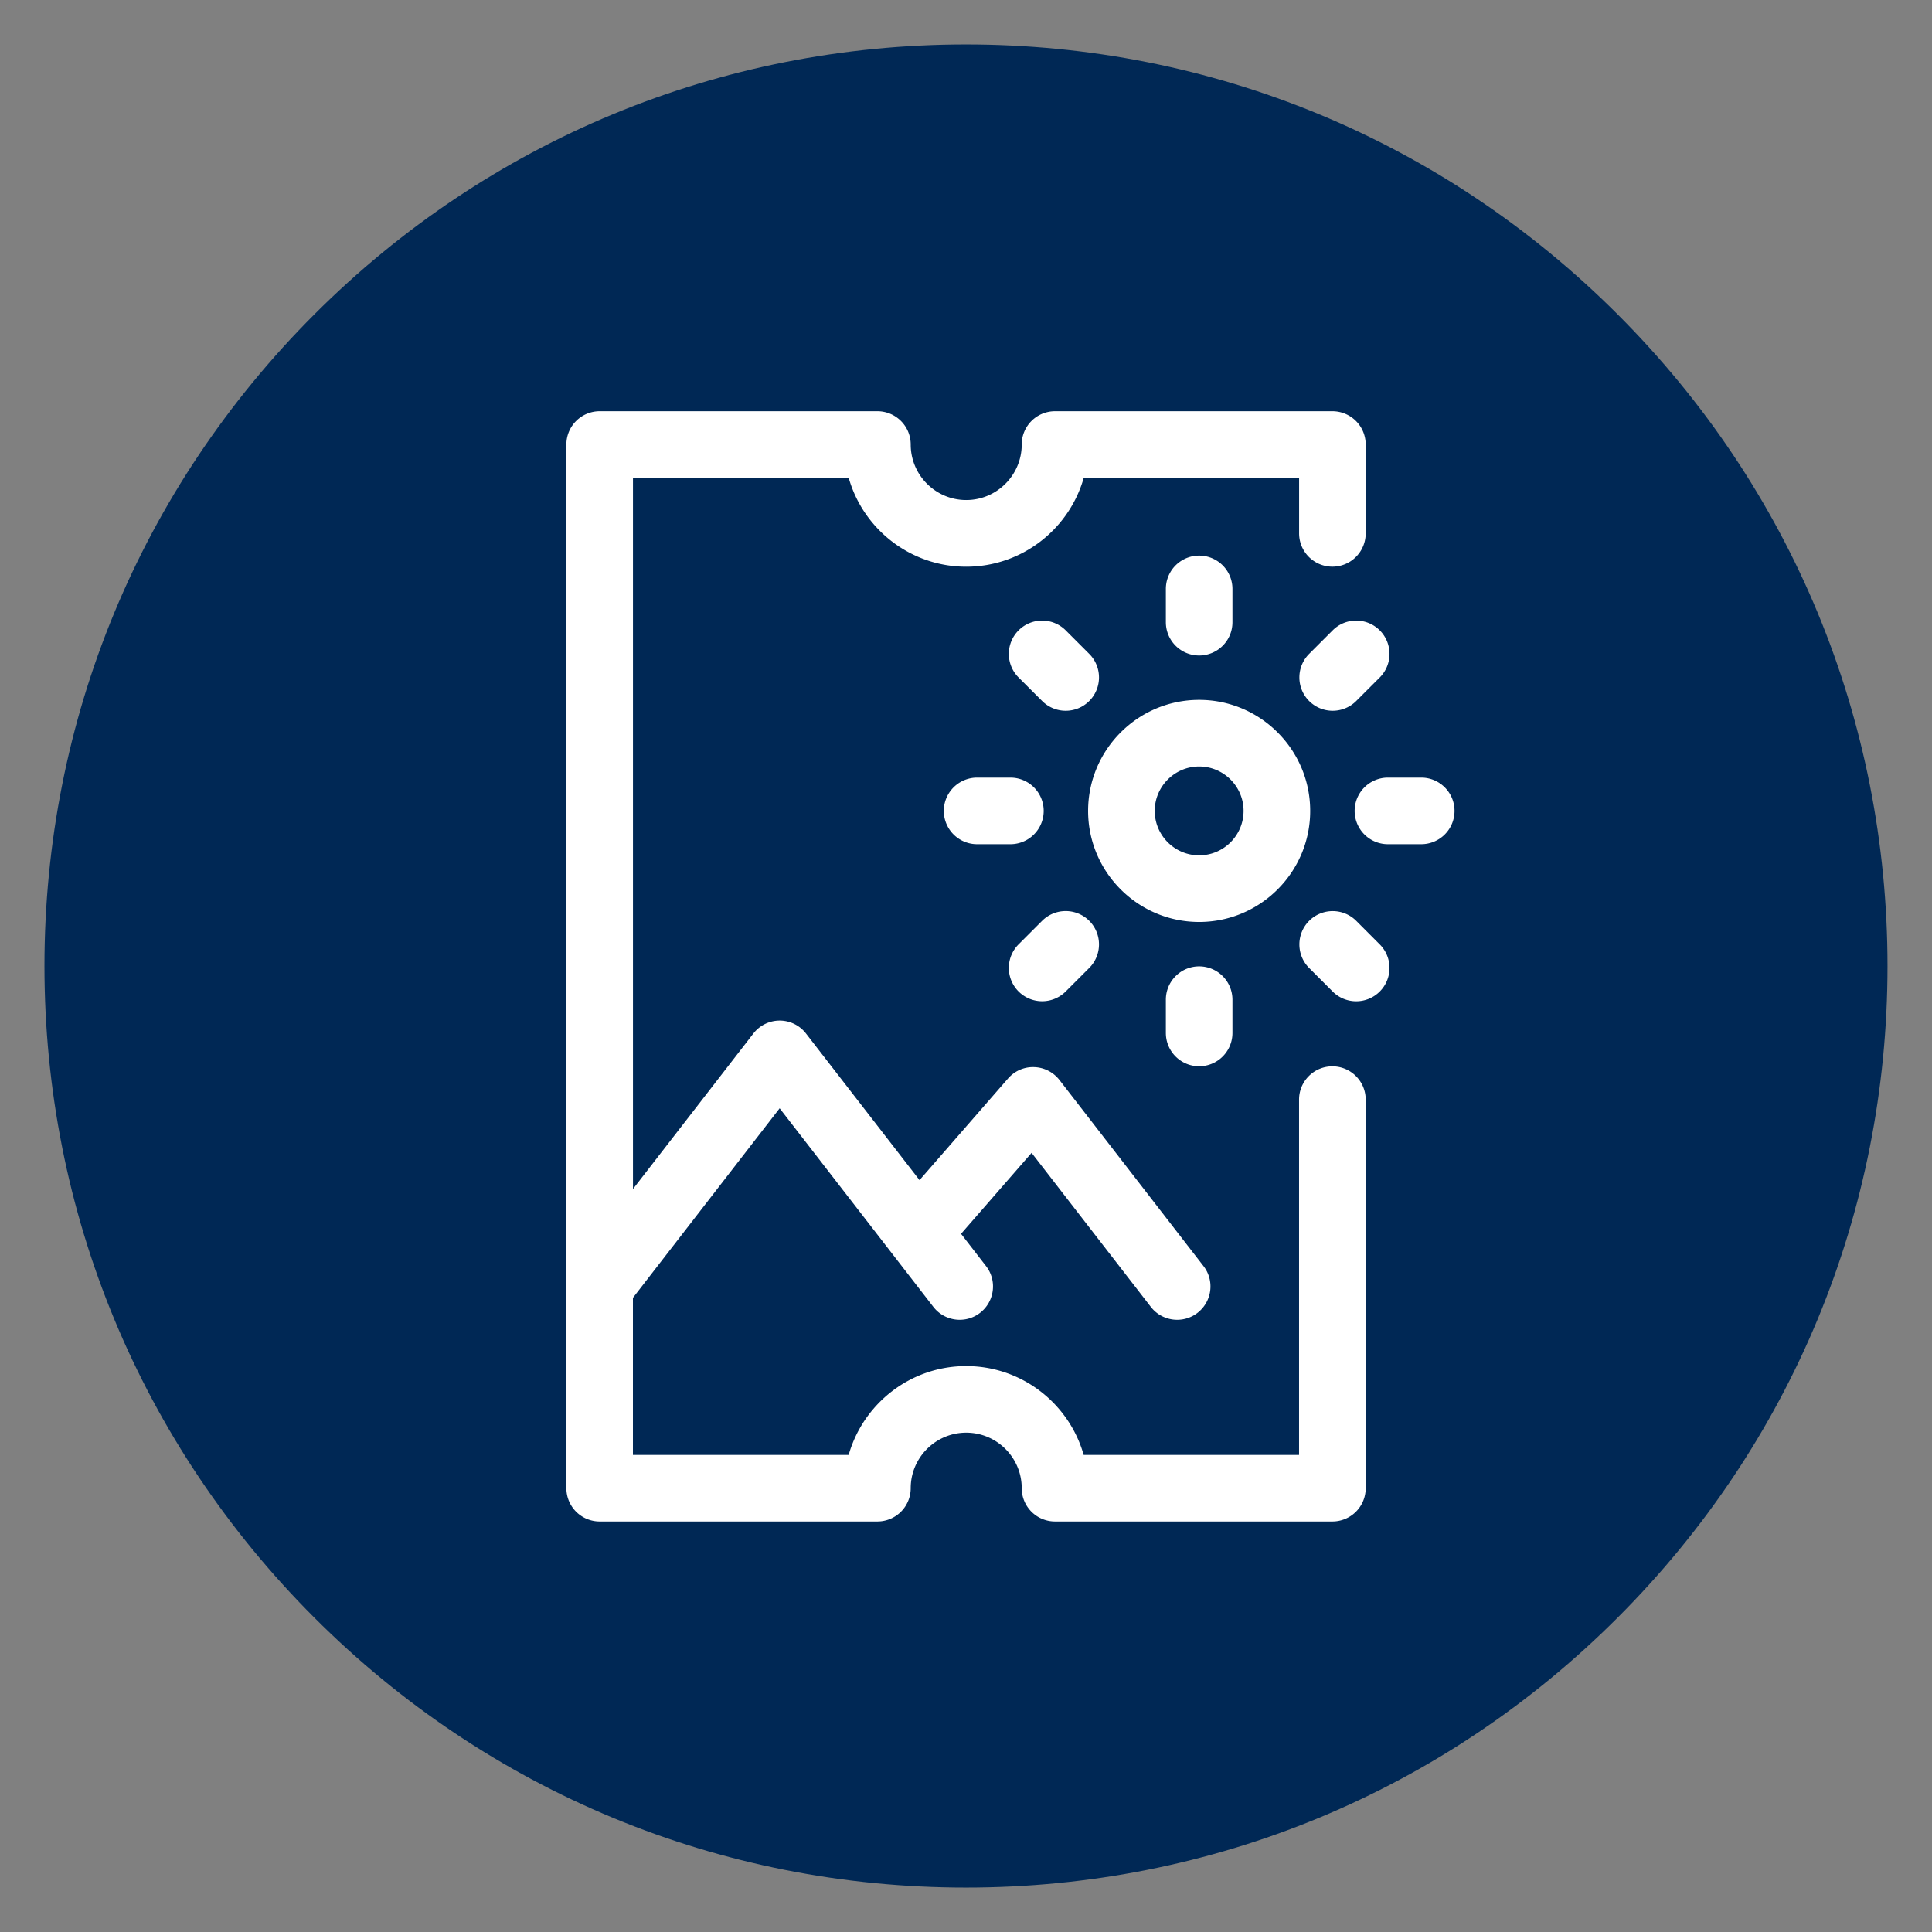 <svg xmlns="http://www.w3.org/2000/svg" viewBox="0 0 493.25 493.25"><rect x="0" y="0" width="493.25" height="493.25" fill="#808080" stroke="none"/><style></style><path id="Filled__x28_weißes_Icon_auf_Fläche_x29_" fill="#002855" d="M412.99 80.26c-44.44-44.44-103.52-68.91-166.36-68.91S124.7 35.82 80.26 80.26 11.35 183.78 11.35 246.63 35.82 368.56 80.26 413s103.52 68.91 166.36 68.91S368.55 457.44 412.98 413c44.44-44.44 68.91-103.52 68.91-166.37s-24.46-121.93-68.9-166.37z"/><path id="Ticket_für_Ausflug" fill="#fff" d="M334.5 207.03c0-15.63-12.72-28.35-28.35-28.35s-28.35 12.72-28.35 28.35 12.72 28.35 28.35 28.35 28.35-12.72 28.35-28.35zm-28.35 11.34c-6.25 0-11.34-5.09-11.34-11.34s5.09-11.34 11.34-11.34 11.34 5.09 11.34 11.34-5.08 11.34-11.34 11.34zm0-51.02a8.5 8.5 0 0 1-8.5-8.5v-8.5a8.5 8.5 0 1 1 17 0v8.5c.01 4.69-3.8 8.5-8.5 8.5zm0 79.37a8.5 8.5 0 0 1 8.5 8.5v8.5a8.5 8.5 0 1 1-17 0v-8.5c0-4.69 3.81-8.5 8.5-8.5zm-56.69-48.19h8.5a8.5 8.5 0 1 1 0 17h-8.5a8.5 8.5 0 1 1 0-17zm121.89 8.5a8.5 8.5 0 0 1-8.5 8.5h-8.5a8.5 8.5 0 1 1 0-17h8.5c4.69 0 8.5 3.81 8.5 8.5zm-19.09-46.1a8.51 8.51 0 0 1 0 12.03l-6.01 6.01a8.481 8.481 0 0 1-6.01 2.49c-2.18 0-4.35-.83-6.01-2.49a8.51 8.51 0 0 1 0-12.03l6.01-6.01c3.31-3.32 8.69-3.32 12.02 0zm-92.21 92.2a8.51 8.51 0 0 1 0-12.03l6.01-6.01a8.51 8.51 0 0 1 12.03 0 8.51 8.51 0 0 1 0 12.03l-6.01 6.01c-1.66 1.66-3.84 2.49-6.01 2.49s-4.36-.83-6.02-2.49zm0-80.17a8.51 8.51 0 0 1 0-12.03 8.51 8.51 0 0 1 12.03 0l6.01 6.01a8.51 8.51 0 0 1 0 12.03c-1.66 1.66-3.84 2.49-6.01 2.49s-4.35-.83-6.01-2.49l-6.02-6.01zm92.21 68.15a8.51 8.51 0 0 1 0 12.03 8.481 8.481 0 0 1-6.01 2.49c-2.18 0-4.35-.83-6.01-2.49l-6.01-6.01a8.51 8.51 0 0 1 0-12.03 8.51 8.51 0 0 1 12.03 0l6 6.01zm-3.59 39.62v99.21a8.5 8.5 0 0 1-8.5 8.5h-70.82a8.5 8.5 0 0 1-8.5-8.5c0-7.81-6.36-14.17-14.17-14.17s-14.17 6.36-14.17 14.17a8.5 8.5 0 0 1-8.5 8.5H153.1a8.5 8.5 0 0 1-8.5-8.5V113.49a8.5 8.5 0 0 1 8.5-8.5h70.91a8.5 8.5 0 0 1 8.5 8.5c0 7.82 6.36 14.17 14.17 14.17s14.17-6.36 14.17-14.17a8.5 8.5 0 0 1 8.5-8.5h70.82a8.5 8.5 0 0 1 8.5 8.5v22.68a8.5 8.5 0 1 1-17 0V122h-54.99c-3.71 13.07-15.76 22.68-30 22.68s-26.29-9.6-30-22.68H161.6v181.57l30.74-39.71c1.61-2.08 4.09-3.3 6.72-3.3s5.11 1.22 6.72 3.3l28.98 37.43 22.59-25.94c1.67-1.92 4.1-3 6.66-2.91 2.54.07 4.92 1.28 6.48 3.29l36.77 47.51c2.88 3.71 2.19 9.05-1.52 11.93a8.462 8.462 0 0 1-5.2 1.78c-2.54 0-5.05-1.13-6.73-3.3l-30.44-39.32L245.36 315l6.38 8.24c2.88 3.71 2.19 9.05-1.52 11.93a8.462 8.462 0 0 1-5.2 1.78c-2.54 0-5.05-1.13-6.73-3.3l-39.24-50.7-37.46 48.4v40.1h55.08c3.71-13.07 15.76-22.68 30-22.68s26.29 9.6 30 22.68h54.99v-90.71c0-4.7 3.81-8.5 8.5-8.5s8.51 3.8 8.51 8.49z"/></svg>
